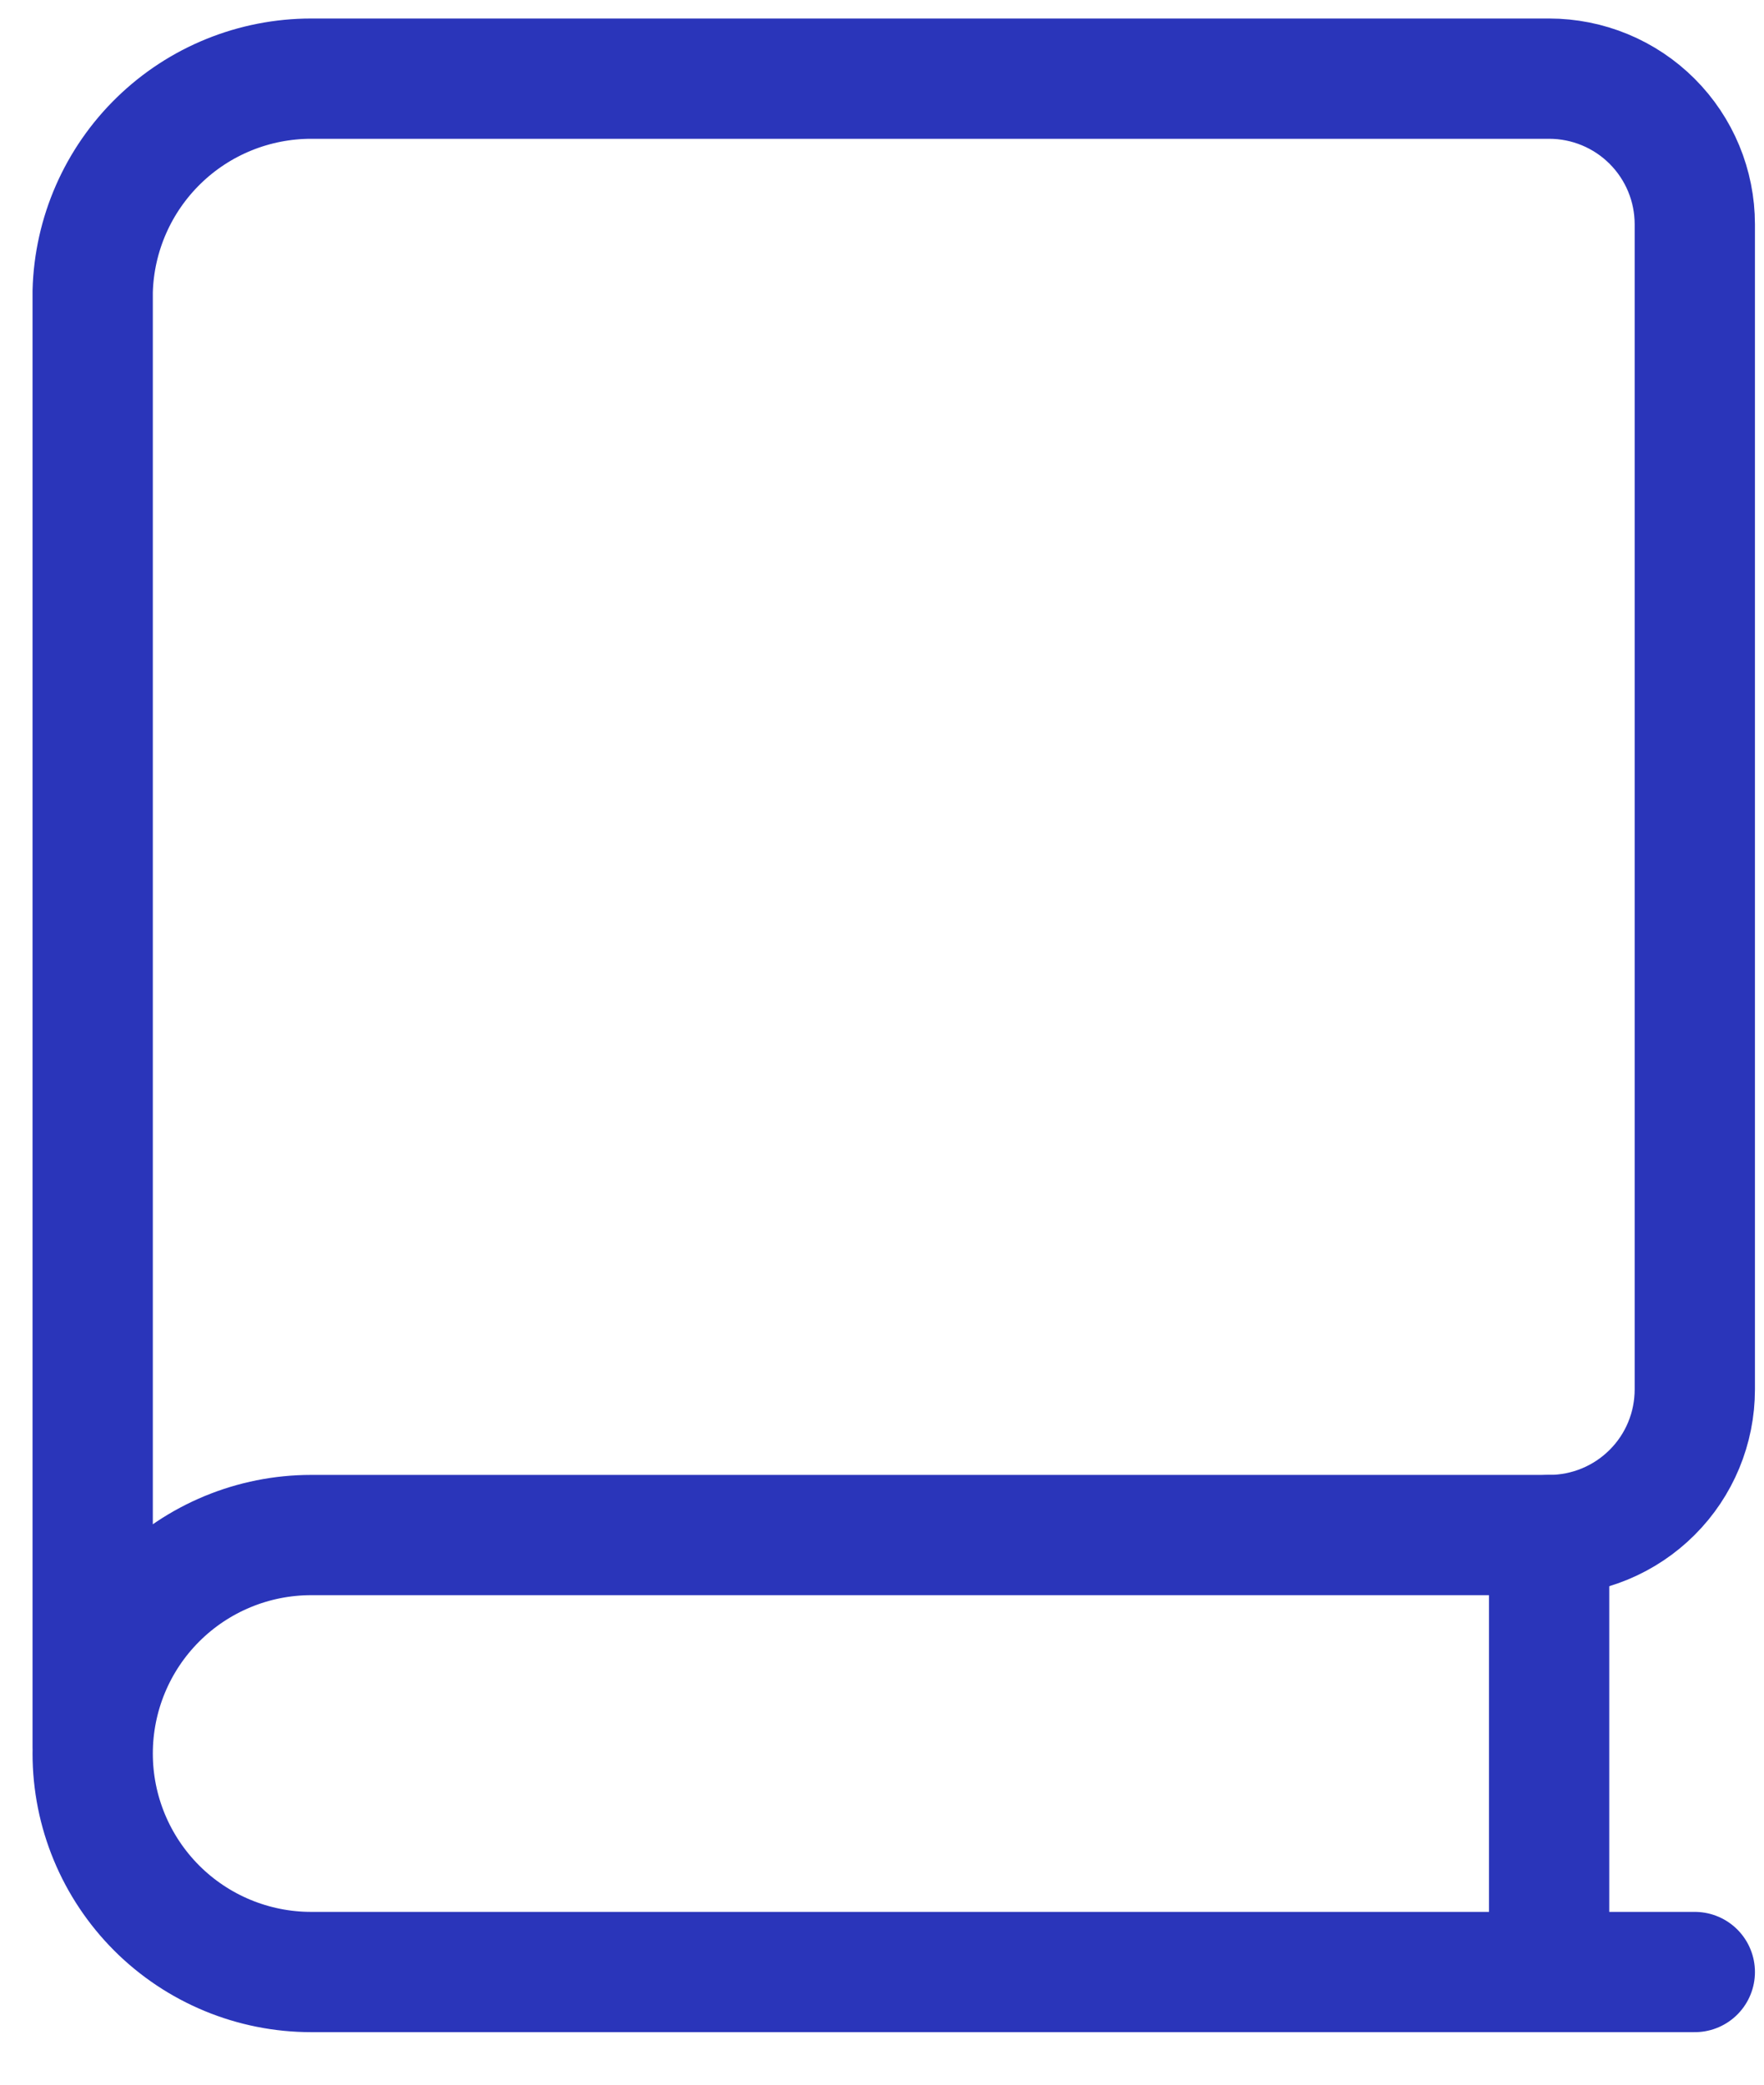 <svg width="22" height="26" viewBox="0 0 22 26" fill="none" xmlns="http://www.w3.org/2000/svg">
<path d="M21.137 24.595H3.881C3.158 24.595 2.465 24.308 1.954 23.797C1.443 23.285 1.156 22.593 1.156 21.87C1.156 21.147 1.443 20.454 1.954 19.943C2.465 19.432 3.158 19.145 3.881 19.145H19.32C19.802 19.145 20.264 18.954 20.605 18.613C20.946 18.273 21.137 17.811 21.137 17.329V2.797C21.137 2.316 20.946 1.854 20.605 1.513C20.264 1.172 19.802 0.981 19.32 0.981H3.881C3.171 0.981 2.488 1.258 1.98 1.753C1.471 2.248 1.175 2.923 1.156 3.633V21.797" stroke="#2A35BA" stroke-width="1.5" stroke-linecap="round" stroke-linejoin="round"/>
<path d="M19.32 19.145V24.594" stroke="#2A35BA" stroke-width="1.5" stroke-linecap="round" stroke-linejoin="round"/>
</svg>
